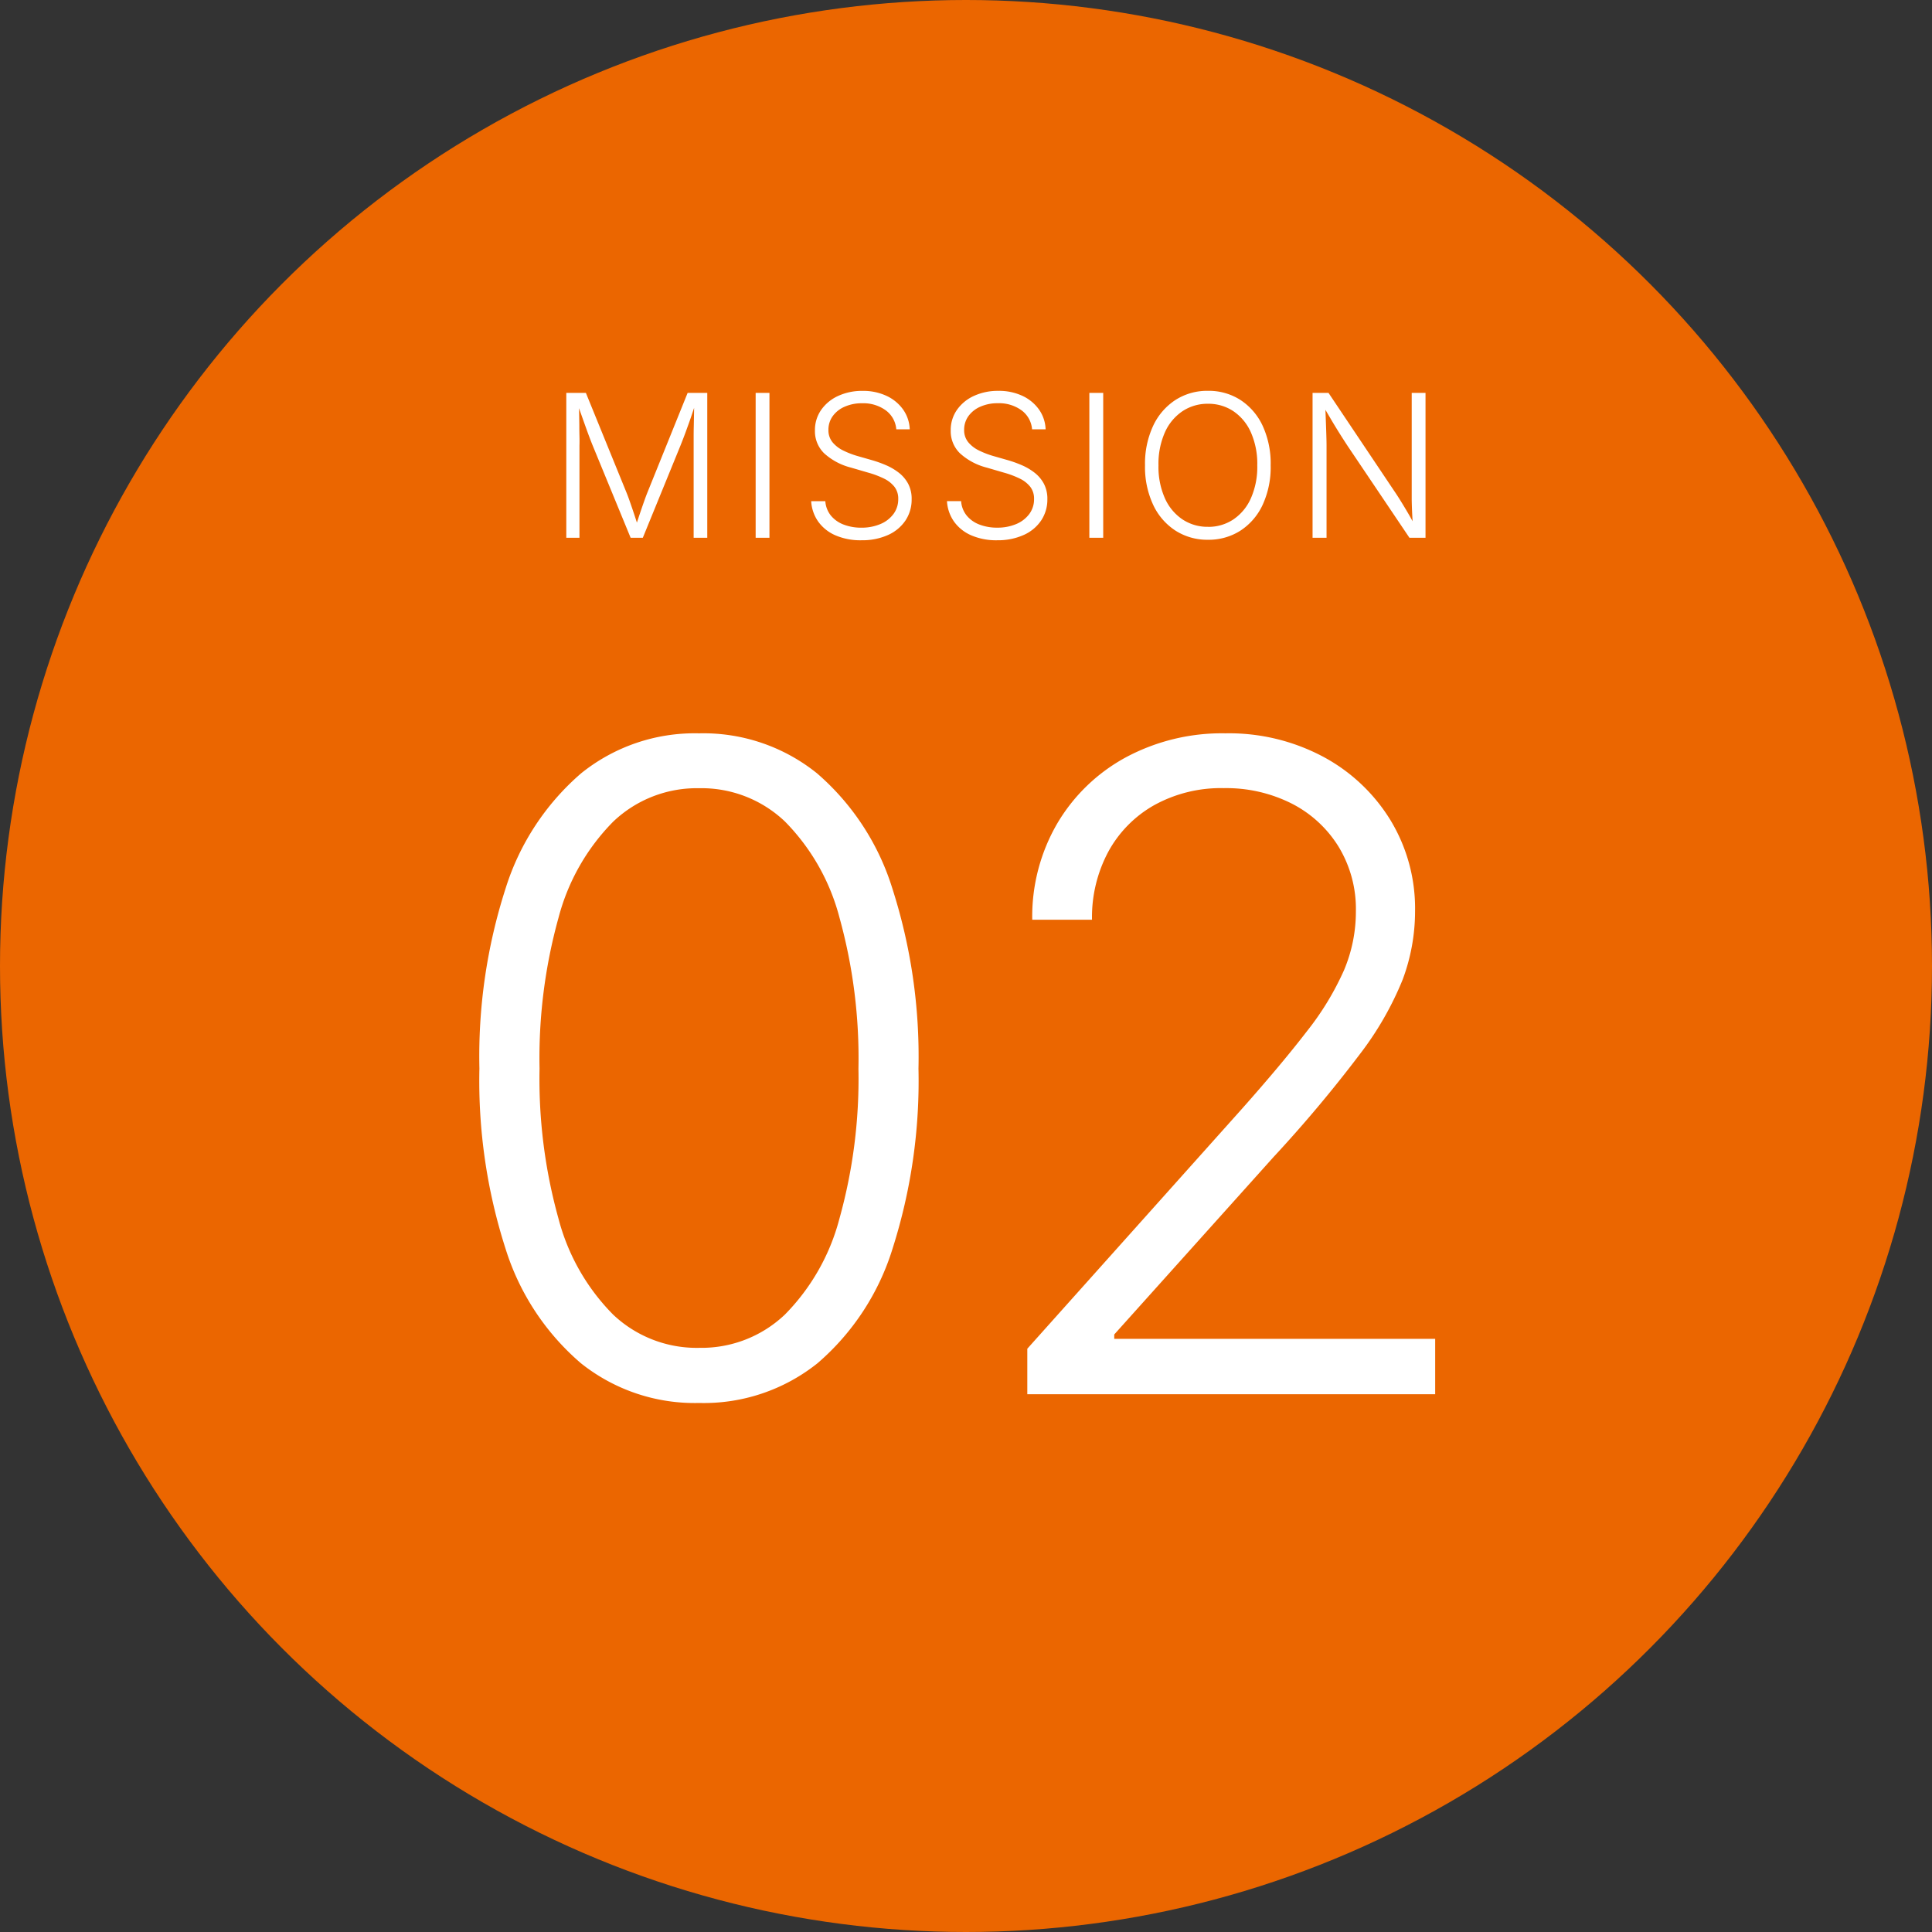 <svg xmlns="http://www.w3.org/2000/svg" width="97" height="97" viewBox="0 0 97 97"><rect x="0" y="0" width="97" height="97" fill="#333333" stroke="none"/><g id="&#x30B0;&#x30EB;&#x30FC;&#x30D7;_4416" data-name="&#x30B0;&#x30EB;&#x30FC;&#x30D7; 4416" transform="translate(-451 -1214)"><circle id="&#x6955;&#x5186;&#x5F62;_39" data-name="&#x6955;&#x5186;&#x5F62; 39" cx="48.5" cy="48.5" r="48.5" transform="translate(451 1214)" fill="#eb6600"></circle><g id="&#x30B0;&#x30EB;&#x30FC;&#x30D7;_3604" data-name="&#x30B0;&#x30EB;&#x30FC;&#x30D7; 3604" transform="translate(180 87)"><path id="&#x30D1;&#x30B9;_4171" data-name="&#x30D1;&#x30B9; 4171" d="M-21.568,0V-7.275h.983l2.033,4.99q.067.163.144.38t.161.464q.084.247.163.491t.146.462h-.176q.07-.208.149-.449t.164-.489q.085-.248.164-.47t.146-.388l2.015-4.99h.986V0h-.684V-4.619q0-.215,0-.474t.007-.539q.006-.28.011-.565t.008-.555h.075q-.1.293-.2.593t-.205.583q-.1.283-.194.528t-.167.427L-17.726,0h-.612l-1.9-4.619q-.073-.179-.164-.419t-.191-.52q-.1-.28-.207-.583t-.215-.61h.081q.006.247.011.526t.009.563q0,.285.007.552t0,.492V0Zm10.2-7.275V0h-.693V-7.275Zm4.615,7.4a3.151,3.151,0,0,1-1.3-.247,2.071,2.071,0,0,1-.865-.688,1.972,1.972,0,0,1-.355-1.028h.71a1.287,1.287,0,0,0,.283.728,1.528,1.528,0,0,0,.644.45,2.433,2.433,0,0,0,.88.153A2.4,2.4,0,0,0-5.8-.688a1.564,1.564,0,0,0,.658-.505,1.236,1.236,0,0,0,.24-.754.969.969,0,0,0-.189-.61,1.508,1.508,0,0,0-.528-.416,4.626,4.626,0,0,0-.8-.3l-.859-.251a3.147,3.147,0,0,1-1.339-.713,1.541,1.541,0,0,1-.467-1.149,1.764,1.764,0,0,1,.315-1.038,2.1,2.1,0,0,1,.855-.7,2.856,2.856,0,0,1,1.216-.251,2.766,2.766,0,0,1,1.212.252,2.107,2.107,0,0,1,.831.688,1.825,1.825,0,0,1,.33.99H-5A1.307,1.307,0,0,0-5.531-6.4a1.911,1.911,0,0,0-1.183-.353,2.109,2.109,0,0,0-.879.173,1.439,1.439,0,0,0-.6.475,1.162,1.162,0,0,0-.214.689.943.943,0,0,0,.213.629,1.628,1.628,0,0,0,.544.413,4.4,4.4,0,0,0,.679.263l.762.218a5.83,5.83,0,0,1,.7.252,2.905,2.905,0,0,1,.64.378,1.737,1.737,0,0,1,.465.551,1.613,1.613,0,0,1,.175.776,1.891,1.891,0,0,1-.3,1.053A2.067,2.067,0,0,1-5.4-.146,3.135,3.135,0,0,1-6.757.124Zm6.818,0a3.151,3.151,0,0,1-1.3-.247A2.071,2.071,0,0,1-2.1-.811a1.972,1.972,0,0,1-.355-1.028h.71a1.287,1.287,0,0,0,.283.728,1.528,1.528,0,0,0,.644.45,2.433,2.433,0,0,0,.88.153,2.4,2.4,0,0,0,.957-.18,1.564,1.564,0,0,0,.658-.505,1.236,1.236,0,0,0,.24-.754.969.969,0,0,0-.189-.61A1.508,1.508,0,0,0,1.2-2.972a4.626,4.626,0,0,0-.8-.3l-.859-.251A3.147,3.147,0,0,1-1.8-4.238a1.541,1.541,0,0,1-.467-1.149,1.764,1.764,0,0,1,.315-1.038,2.1,2.1,0,0,1,.855-.7A2.856,2.856,0,0,1,.124-7.376a2.766,2.766,0,0,1,1.212.252,2.107,2.107,0,0,1,.831.688,1.825,1.825,0,0,1,.33.99h-.68A1.307,1.307,0,0,0,1.287-6.4,1.911,1.911,0,0,0,.1-6.755a2.109,2.109,0,0,0-.879.173,1.439,1.439,0,0,0-.6.475,1.162,1.162,0,0,0-.214.689.943.943,0,0,0,.213.629,1.628,1.628,0,0,0,.544.413,4.4,4.4,0,0,0,.679.263l.762.218a5.83,5.83,0,0,1,.7.252,2.905,2.905,0,0,1,.64.378,1.737,1.737,0,0,1,.465.551,1.613,1.613,0,0,1,.175.776,1.891,1.891,0,0,1-.3,1.053,2.067,2.067,0,0,1-.871.737A3.135,3.135,0,0,1,.062.124Zm5.324-7.4V0H4.693V-7.275ZM10.648.1A2.96,2.96,0,0,1,9.014-.361a3.106,3.106,0,0,1-1.12-1.3,4.488,4.488,0,0,1-.406-1.975,4.5,4.5,0,0,1,.407-1.982,3.125,3.125,0,0,1,1.12-1.3,2.948,2.948,0,0,1,1.634-.46,2.938,2.938,0,0,1,1.631.46,3.113,3.113,0,0,1,1.116,1.3,4.52,4.52,0,0,1,.4,1.982,4.508,4.508,0,0,1-.4,1.977,3.1,3.1,0,0,1-1.116,1.3A2.949,2.949,0,0,1,10.648.1Zm0-.648a2.257,2.257,0,0,0,1.267-.367A2.491,2.491,0,0,0,12.8-1.976a3.88,3.88,0,0,0,.324-1.657A3.9,3.9,0,0,0,12.8-5.3a2.5,2.5,0,0,0-.883-1.06,2.254,2.254,0,0,0-1.267-.368,2.271,2.271,0,0,0-1.273.368A2.5,2.5,0,0,0,8.489-5.3a3.893,3.893,0,0,0-.325,1.665,3.873,3.873,0,0,0,.323,1.654A2.5,2.5,0,0,0,9.372-.92,2.269,2.269,0,0,0,10.648-.55ZM15.9,0V-7.275h.8l3.312,4.943q.14.205.31.479t.359.595q.189.321.373.676h-.112q-.029-.365-.044-.7t-.02-.639q0-.3,0-.534V-7.275h.693V0h-.807L17.667-4.6q-.182-.277-.364-.565t-.4-.651L16.4-6.672h.137q.016.446.031.837t.024.7q.01.313.01.527V0Z" transform="translate(321 1154)" fill="#fff"></path><path id="&#x30D1;&#x30B9;_4168" data-name="&#x30D1;&#x30B9; 4168" d="M-11.9.439a9.149,9.149,0,0,1-5.94-2,12.446,12.446,0,0,1-3.779-5.749,27.547,27.547,0,0,1-1.311-9.042A27.472,27.472,0,0,1-21.614-25.4a12.6,12.6,0,0,1,3.787-5.771,9.085,9.085,0,0,1,5.925-2.01,9.085,9.085,0,0,1,5.925,2.01A12.546,12.546,0,0,1-2.2-25.4,27.614,27.614,0,0,1-.886-16.348a27.7,27.7,0,0,1-1.3,9.034A12.427,12.427,0,0,1-5.955-1.556,9.141,9.141,0,0,1-11.9.439Zm0-2.769A6.072,6.072,0,0,0-7.592-4,10.708,10.708,0,0,0-4.856-8.811,26.14,26.14,0,0,0-3.9-16.348a26.412,26.412,0,0,0-.952-7.581,10.712,10.712,0,0,0-2.736-4.823,6.072,6.072,0,0,0-4.31-1.674,6.083,6.083,0,0,0-4.318,1.681,10.727,10.727,0,0,0-2.743,4.823,26.337,26.337,0,0,0-.952,7.573,26.14,26.14,0,0,0,.952,7.537A10.67,10.67,0,0,0-16.219-4,6.1,6.1,0,0,0-11.9-2.329ZM4.578,0V-2.285l10.737-12q2.036-2.292,3.3-3.937a14.23,14.23,0,0,0,1.86-3.058,7.547,7.547,0,0,0,.6-2.966A6.018,6.018,0,0,0,20.2-27.5a5.925,5.925,0,0,0-2.358-2.161,7.3,7.3,0,0,0-3.395-.769,6.926,6.926,0,0,0-3.49.85,5.95,5.95,0,0,0-2.311,2.34,6.969,6.969,0,0,0-.82,3.417h-3a9.283,9.283,0,0,1,1.26-4.841,8.943,8.943,0,0,1,3.45-3.318,10.2,10.2,0,0,1,4.988-1.2A10.052,10.052,0,0,1,19.446-32a8.874,8.874,0,0,1,3.373,3.19,8.536,8.536,0,0,1,1.227,4.537,9.818,9.818,0,0,1-.623,3.457,16.05,16.05,0,0,1-2.168,3.768,67.026,67.026,0,0,1-4.314,5.138L8.943-3v.22H25.056V0Z" transform="translate(318 1197)" fill="#fff"></path></g></g></svg>